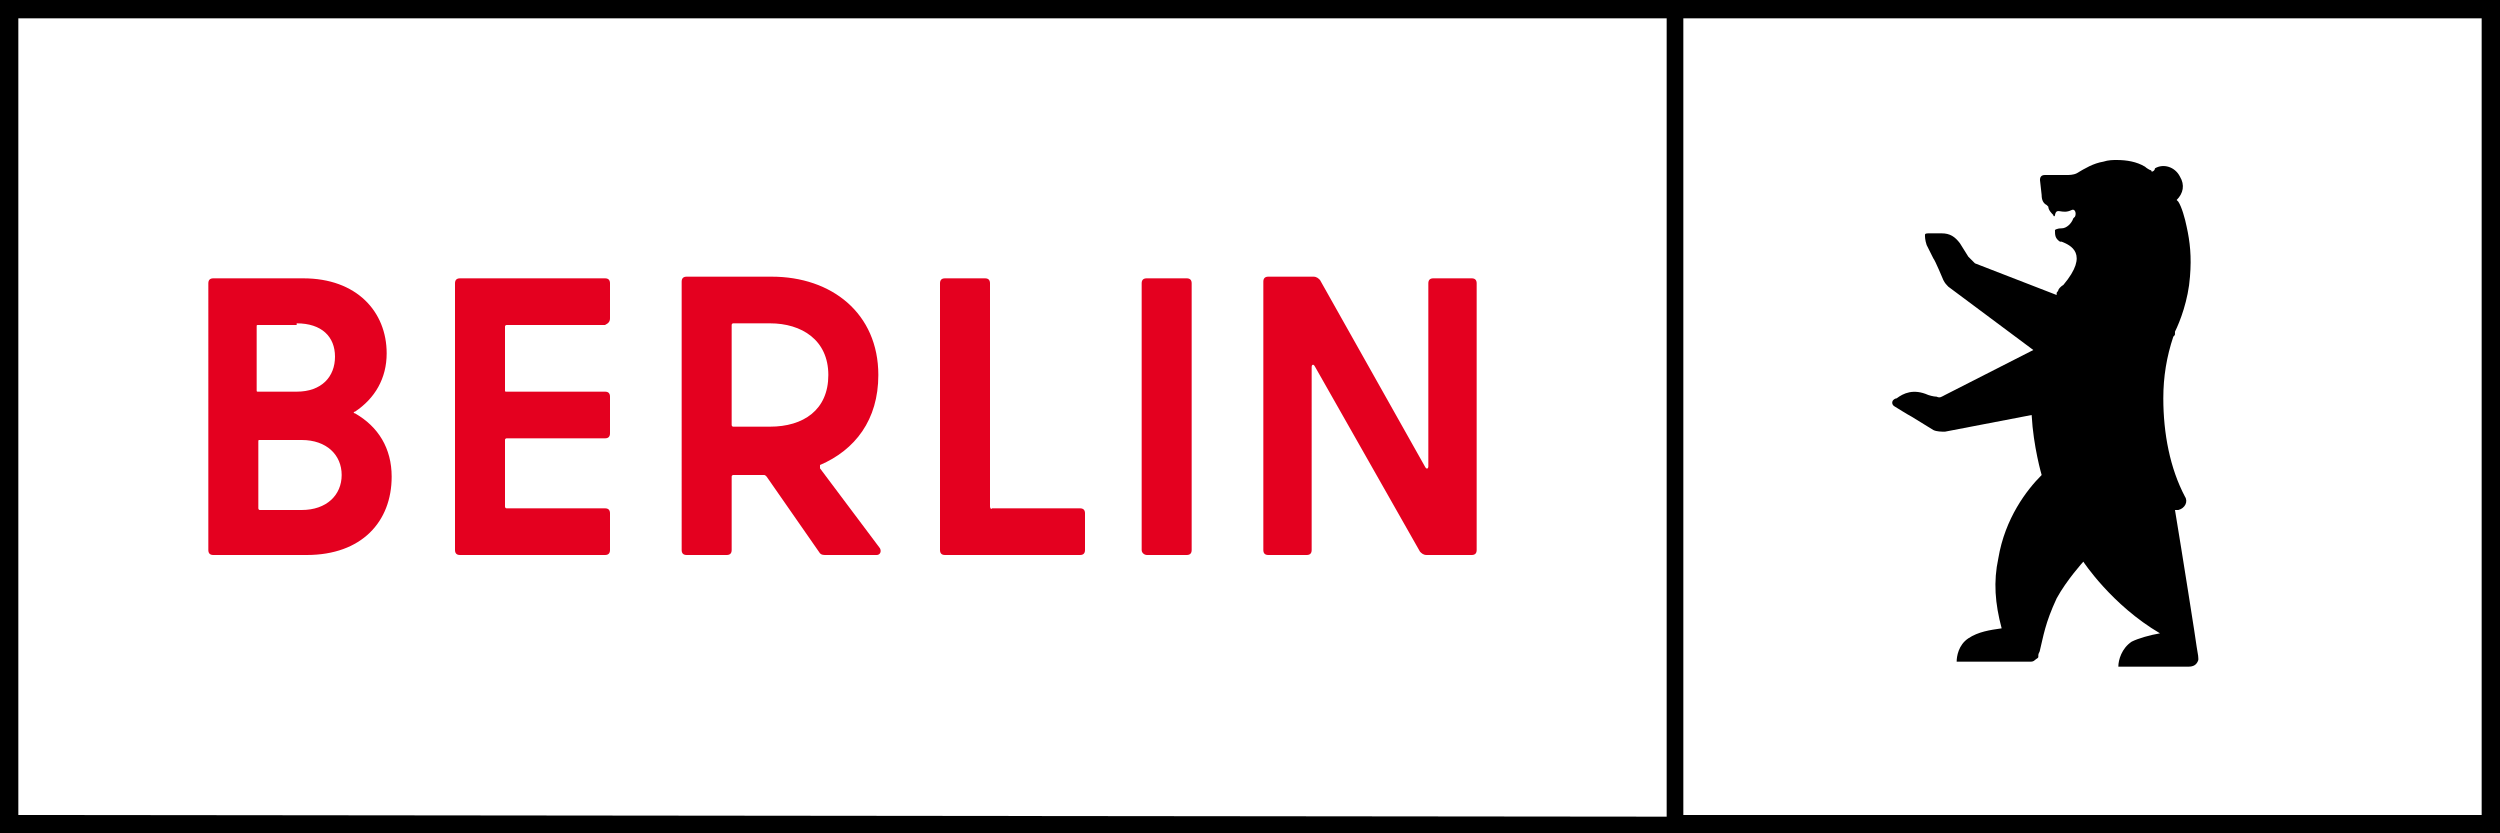 <?xml version="1.0" encoding="UTF-8"?>
<svg xmlns="http://www.w3.org/2000/svg" xmlns:xlink="http://www.w3.org/1999/xlink" version="1.1" id="BerlinLogoM" x="0px" y="0px" viewBox="0 0 150 50" style="enable-background:new 0 0 150 50;" xml:space="preserve">
<style type="text/css">
	.st0{fill:#FFFFFF;}
	.st1{fill:#E4001F;}
	.st2{fill-rule:evenodd;clip-rule:evenodd;}
</style>
<rect class="st0" width="150" height="50"></rect>
<path d="M0,0v50l150,0V0H0z M1.1,48.9V1.1H100v47.9L1.1,48.9L1.1,48.9z M148.9,48.9h-47.9V1.1h47.9V48.9z"></path>
<path class="st1" d="M85.7,17v11c0,0.1-0.1,0.2-0.2,0l-6.3-11.2c-0.1-0.1-0.2-0.2-0.4-0.2h-2.7c-0.2,0-0.3,0.1-0.3,0.3V33  c0,0.2,0.1,0.3,0.3,0.3h2.3c0.2,0,0.3-0.1,0.3-0.3V22c0-0.1,0.1-0.2,0.2,0l6.3,11.1c0.1,0.1,0.2,0.2,0.4,0.2h2.7  c0.2,0,0.3-0.1,0.3-0.3V17c0-0.2-0.1-0.3-0.3-0.3h-2.3C85.8,16.7,85.7,16.8,85.7,17 M68.8,33.3h2.4c0.2,0,0.3-0.1,0.3-0.3V17  c0-0.2-0.1-0.3-0.3-0.3h-2.4c-0.2,0-0.3,0.1-0.3,0.3V33C68.5,33.2,68.7,33.3,68.8,33.3 M59.4,30.4V17c0-0.2-0.1-0.3-0.3-0.3h-2.4  c-0.2,0-0.3,0.1-0.3,0.3V33c0,0.2,0.1,0.3,0.3,0.3h8.1c0.2,0,0.3-0.1,0.3-0.3v-2.2c0-0.2-0.1-0.3-0.3-0.3h-5.3  C59.5,30.6,59.4,30.5,59.4,30.4 M44,19.4h2.2c1.9,0,3.5,1,3.5,3.1c0,2.1-1.5,3.1-3.5,3.1H44c-0.1,0-0.1-0.1-0.1-0.1v-6  C43.9,19.5,43.9,19.4,44,19.4 M49.6,33.3h3c0.2,0,0.3-0.2,0.2-0.4l-3.6-4.8c0-0.1,0-0.2,0-0.2c2.1-0.9,3.5-2.7,3.5-5.4  c0-3.7-2.8-5.9-6.4-5.9h-5.1c-0.2,0-0.3,0.1-0.3,0.3V33c0,0.2,0.1,0.3,0.3,0.3h2.4c0.2,0,0.3-0.1,0.3-0.3v-4.4  c0-0.1,0.1-0.1,0.1-0.1h1.8c0.1,0,0.1,0,0.2,0.1l3.2,4.6C49.3,33.3,49.4,33.3,49.6,33.3 M36.6,19.1V17c0-0.2-0.1-0.3-0.3-0.3h-8.7  c-0.2,0-0.3,0.1-0.3,0.3V33c0,0.2,0.1,0.3,0.3,0.3h8.7c0.2,0,0.3-0.1,0.3-0.3v-2.2c0-0.2-0.1-0.3-0.3-0.3h-5.9  c-0.1,0-0.1-0.1-0.1-0.1v-4c0-0.1,0.1-0.1,0.1-0.1h5.9c0.2,0,0.3-0.1,0.3-0.3v-2.2c0-0.2-0.1-0.3-0.3-0.3h-5.9c-0.1,0-0.1,0-0.1-0.1  v-3.8c0-0.1,0.1-0.1,0.1-0.1h5.9C36.5,19.4,36.6,19.3,36.6,19.1 M18.1,30.6h-2.5c-0.1,0-0.1-0.1-0.1-0.1v-4c0-0.1,0-0.1,0.1-0.1h2.5  c1.5,0,2.4,0.9,2.4,2.1C20.5,29.7,19.6,30.6,18.1,30.6 M17.8,19.4c1.5,0,2.3,0.8,2.3,2c0,1.2-0.8,2.1-2.3,2.1h-2.3  c-0.1,0-0.1,0-0.1-0.1v-3.8c0-0.1,0-0.1,0.1-0.1H17.8z M21.3,24.7c1.2-0.8,1.9-2,1.9-3.5c0-2.5-1.8-4.5-5-4.5h-5.4  c-0.2,0-0.3,0.1-0.3,0.3V33c0,0.2,0.1,0.3,0.3,0.3h5.6c3.3,0,5.1-2,5.1-4.7c0-1.7-0.8-3-2.2-3.8C21.2,24.8,21.2,24.7,21.3,24.7"></path>
<path class="st2" d="M131.9,39.5C131.9,39.5,131.9,39.5,131.9,39.5c0,0.1,0,0.1,0,0.1c-0.1,0.3-0.3,0.4-0.6,0.4h-4.2  c0-0.4,0.2-1.1,0.8-1.5c0.4-0.2,1.1-0.4,1.7-0.5c-2.9-1.7-4.6-4.3-4.6-4.3c0,0-1,1.1-1.6,2.2c-0.7,1.5-0.8,2.3-1,3.1  c0,0.1-0.1,0.2-0.1,0.3c0,0,0,0,0,0c0,0,0,0.1,0,0.1c0,0,0,0,0,0c0,0,0,0,0,0c0,0,0,0,0,0c0,0,0,0,0,0c0,0,0,0,0,0  c0,0.1-0.1,0.1-0.2,0.2c0,0,0,0,0,0c-0.1,0.1-0.2,0.1-0.3,0.1h0c0,0,0,0-0.1,0h-0.1l-0.2,0l-4,0c0-0.3,0.1-1,0.7-1.4  c0.6-0.4,1.3-0.5,2-0.6c-0.4-1.5-0.5-2.8-0.2-4.2c0.4-2.4,1.7-4.1,2.6-5c0,0-0.5-1.7-0.6-3.6l-5.2,1c-0.2,0-0.5,0-0.7-0.1l-1.3-0.8  c-0.2-0.1-1-0.6-1-0.6c-0.2-0.1-0.2-0.3-0.1-0.4c0,0,0.1-0.1,0.2-0.1c0.4-0.3,1-0.6,1.9-0.2c0,0,0.3,0.1,0.5,0.1  c0.2,0.1,0.3,0,0.5-0.1c0,0,0,0,0,0l5.3-2.7c0,0-5.1-3.8-5.1-3.8c-0.1-0.1-0.2-0.2-0.3-0.4c0,0-0.5-1.2-0.6-1.3l-0.4-0.8  c-0.1-0.3-0.1-0.5-0.1-0.6c0-0.1,0.1-0.1,0.3-0.1c0,0,0.3,0,0.7,0c0.5,0,0.8,0.2,1.1,0.6l0.5,0.8c0.1,0.1,0.3,0.3,0.4,0.4l4.9,1.9  l0-0.1c0-0.1,0.1-0.1,0.1-0.2c0.1-0.2,0.3-0.3,0.3-0.3l0,0c1.6-1.9,0.4-2.4-0.1-2.6l0,0c0,0-0.1,0-0.1,0c0,0,0,0,0,0  c-0.3-0.2-0.3-0.4-0.3-0.7c0,0,0.1-0.1,0.4-0.1c0.3,0,0.6-0.3,0.7-0.6l0.1-0.1c0.1-0.2,0-0.5-0.2-0.4c-0.6,0.3-0.9-0.2-1,0.3  c0,0.1-0.1,0.1-0.1,0c-0.1-0.1-0.3-0.3-0.3-0.5c0,0-0.1-0.1-0.1-0.1l0,0c-0.2-0.1-0.3-0.3-0.3-0.6c0,0,0,0,0,0l-0.1-0.9h0  c0,0,0,0,0,0c0-0.2,0.1-0.3,0.3-0.3c0,0,0.4,0,0.7,0l0.7,0c0,0,0.3,0,0.5-0.1c0.5-0.3,1-0.6,1.6-0.7c0.3-0.1,0.6-0.1,0.8-0.1  c0.6,0,1.2,0.1,1.7,0.4c0,0,0,0,0,0c0,0,0,0,0,0c0,0,0,0,0,0c0.1,0.1,0.3,0.2,0.3,0.2c0,0,0.1,0,0.1,0.1c0.1,0,0.2-0.1,0.2-0.2  c0.5-0.3,1.2-0.1,1.5,0.5c0.3,0.5,0.2,1-0.2,1.4c0,0,0.1,0.1,0.1,0.1c0.2,0.3,0.4,1,0.5,1.5c0.2,0.9,0.3,1.8,0.2,3  c-0.1,1.4-0.6,2.7-0.9,3.3c0,0,0,0,0,0v0c0,0,0,0,0,0c0,0,0,0.1,0,0.1c0,0.1,0,0.1-0.1,0.2c-0.4,1.2-0.6,2.4-0.6,3.7  c0,2.1,0.4,4.2,1.3,5.9c0.2,0.3,0,0.7-0.4,0.8c0,0-0.1,0-0.2,0c0.4,2.4,1.3,8.1,1.3,8.2c0,0,0,0,0,0  C131.9,39.4,131.9,39.4,131.9,39.5z"></path>
</svg>
